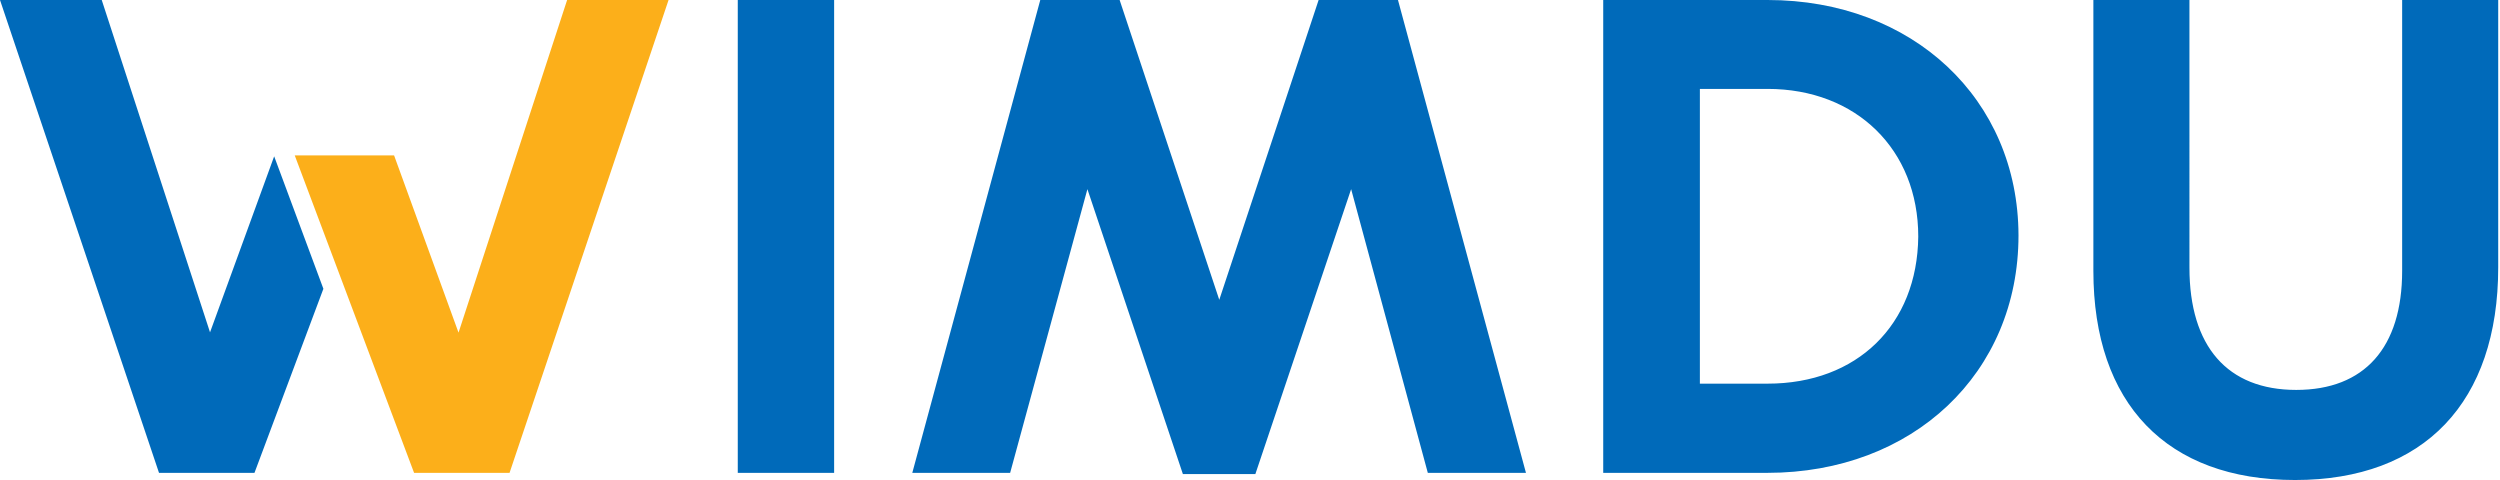 <svg width="838" height="161" viewBox="0 0 838 161" xmlns="http://www.w3.org/2000/svg"><title>wimdu-logo</title><g fill="none" fill-rule="evenodd"><path d="M91.9 52.4l-21.5 59L34.1 0H0l53.3 158.5h32l23.1-61.7-16.5-44.4zM247.3 0h32.3v158.5h-32.3V0zm149.2 158.9l-32-95.5-25.9 95.1h-32.8L348.7 0h26.6l33.4 100.5L442 0h26.6l42.9 158.5h-32.9l-25.7-95.1-32.1 95.5h-24.3z" fill="#006ABA"/><path d="M190.1 0l-36.4 111.5-21.6-59.4H98.8l40 106.4h32L224.1 0h-34z" fill="#FCAF1A"/><path d="M592.5 0h-55.1v158.5h55c48.8 0 84.2-33.4 84.2-79.6C676.5 33.2 641.1 0 592.5 0m0 128.6h-22.7V29.8h22.7c29.7 0 50.5 20.3 50.5 49.5-.3 29.6-20.5 49.3-50.5 49.3M805.2 0v90.8c0 25.7-12.6 39.9-35.5 39.9-23.1 0-35.8-14.6-35.8-41V0h-32.2v90.8c0 44.5 24.6 70.1 67.6 70.1 43.3 0 68.1-26.1 68.1-71.3V0h-32.2z" fill="#006ABA"/></g></svg>